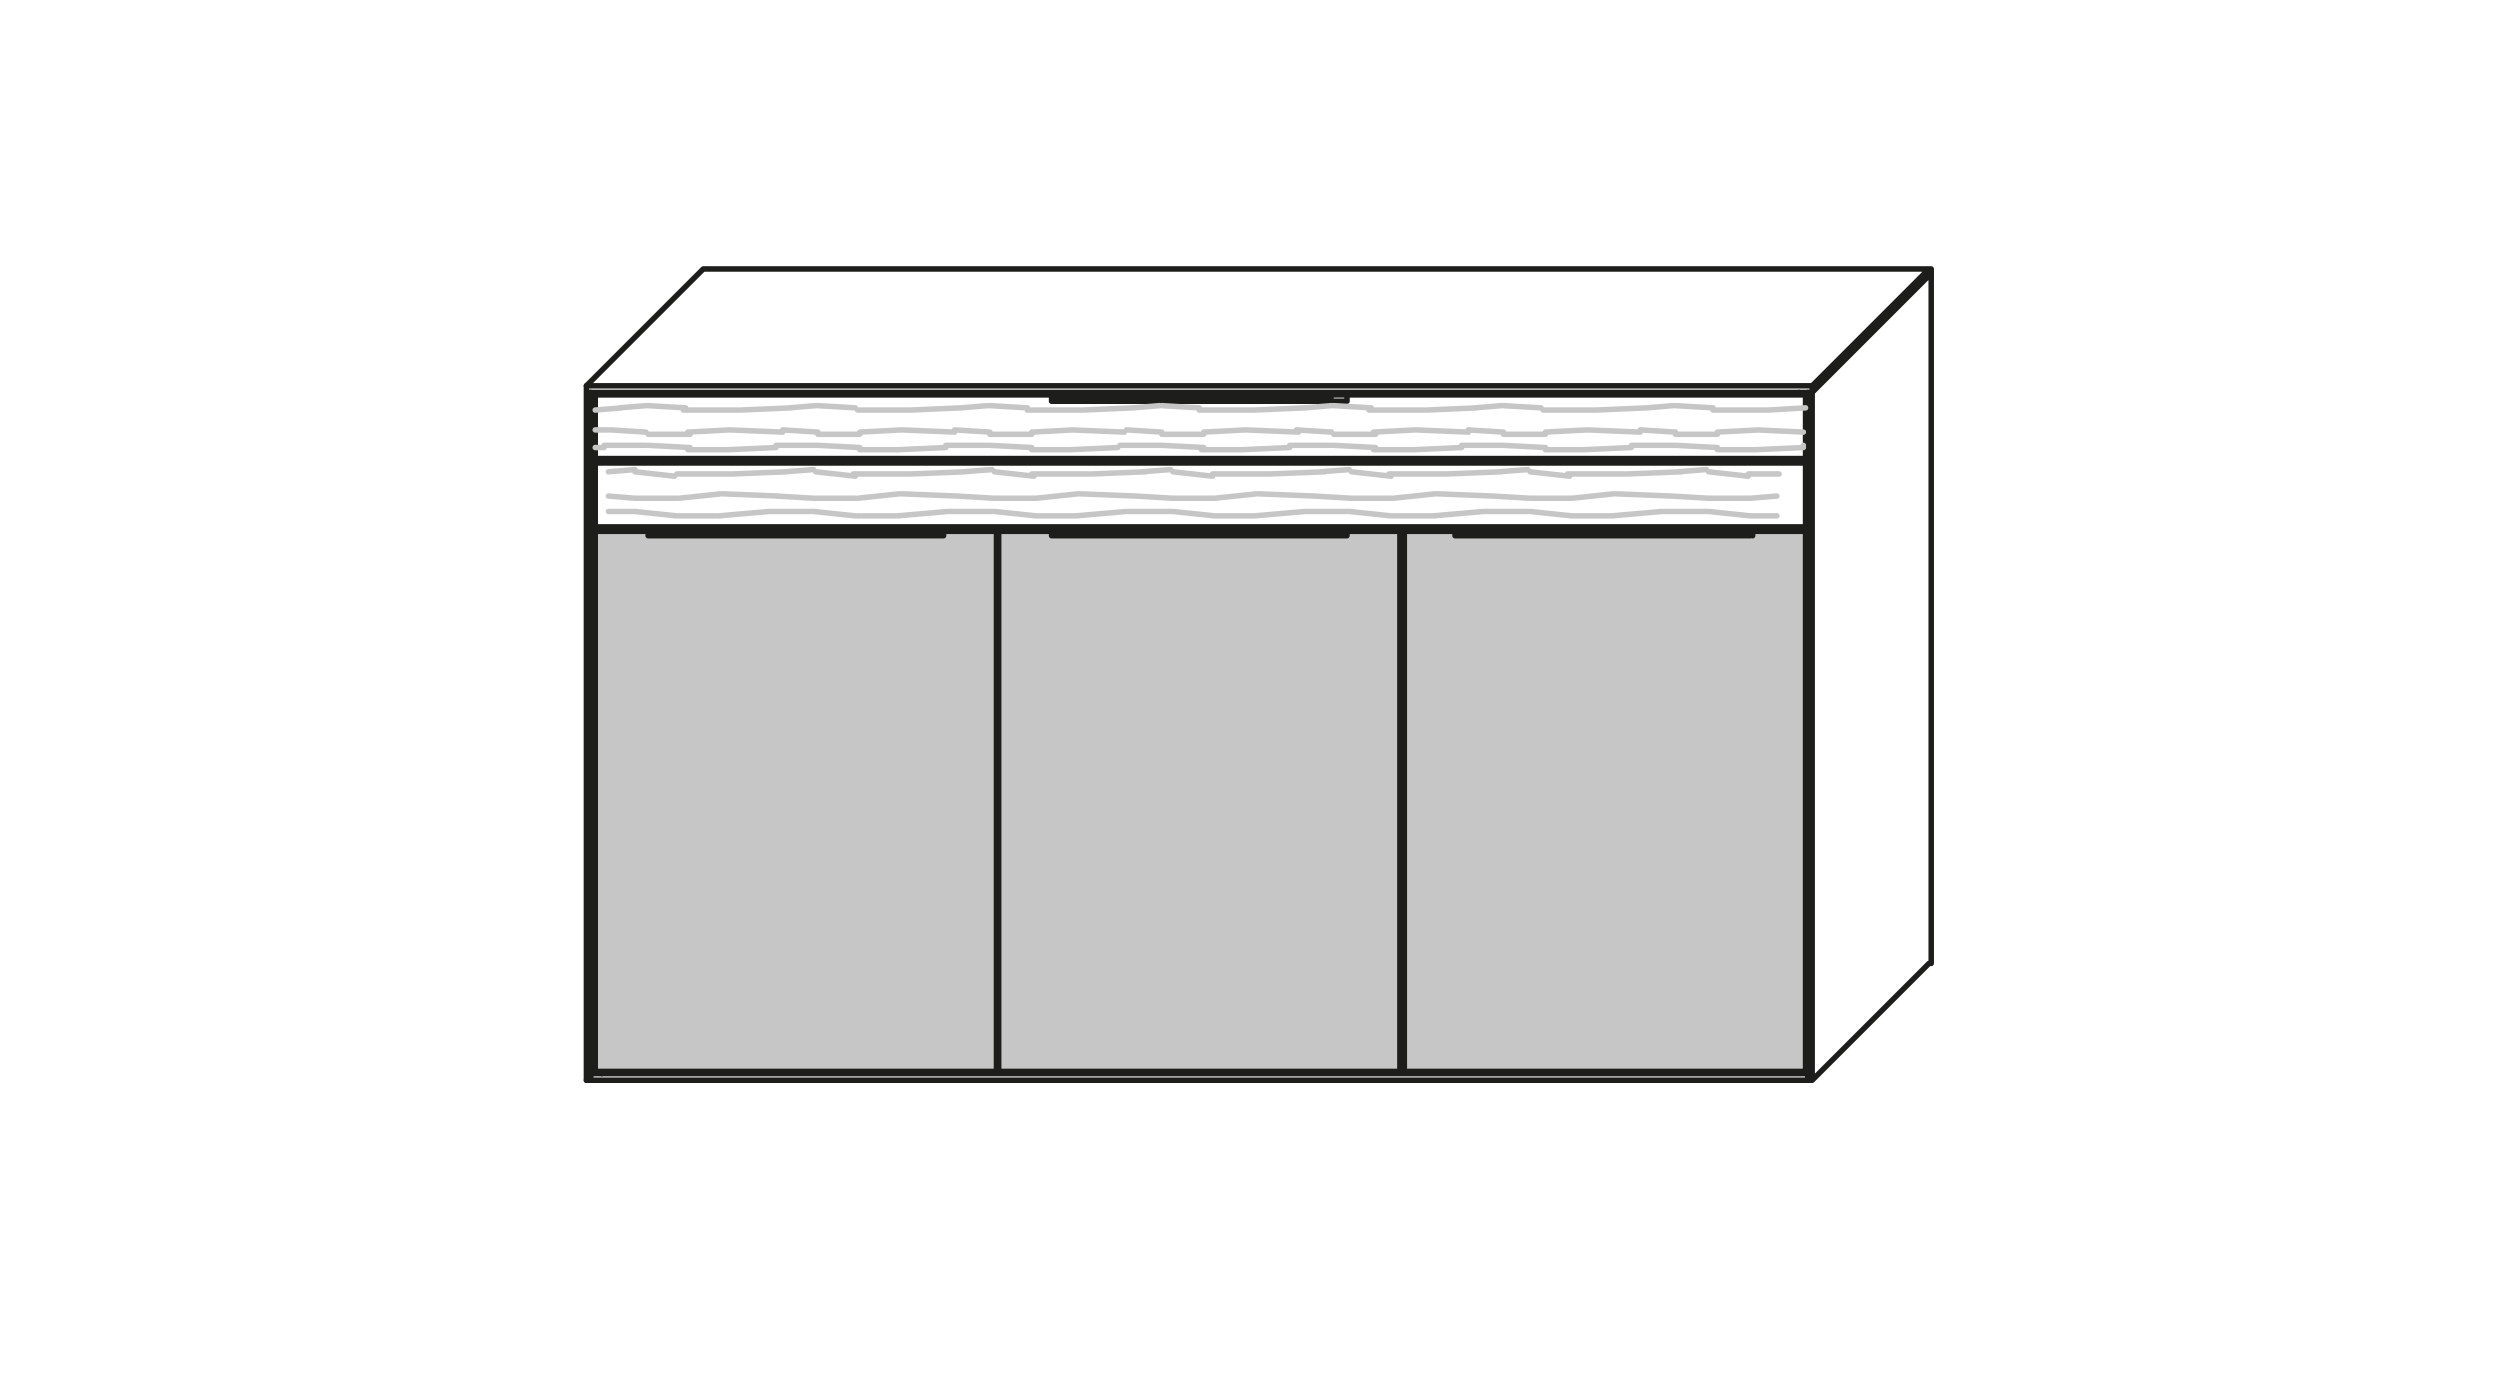<?xml version="1.0" encoding="UTF-8"?>
<svg xmlns="http://www.w3.org/2000/svg" xmlns:xlink="http://www.w3.org/1999/xlink" version="1.1" id="Ebene_1" x="0px" y="0px" viewBox="0 0 113.4 62.4" style="enable-background:new 0 0 113.4 62.4;" xml:space="preserve">
<style type="text/css">
	.st0{fill:#1D1D1B;}
	.st1{fill:none;stroke:#1D1D1B;stroke-width:0.25;stroke-linecap:round;stroke-linejoin:round;stroke-miterlimit:10;}
	.st2{fill:#C6C6C6;}
	.st3{fill:none;stroke:#C6C6C6;stroke-width:0.25;stroke-linecap:round;stroke-linejoin:round;stroke-miterlimit:10;}
</style>
<g id="Ebene_1_00000044893973882517358410000000514840397551773577_">
	<path class="st0" d="M47.7,18.2h12.8v-0.3H47.7V18.2z M47.7,17.9h12.8v-0.1L47.7,17.9L47.7,17.9z"></path>
	<path class="st0" d="M29.4,24.3h12.8v-0.3H29.4V24.3z M29.4,24.1h12.8V24L29.4,24.1L29.4,24.1z"></path>
	<path class="st0" d="M47.7,24.3h12.8v-0.3H47.7V24.3z M47.7,24.1h12.8V24L47.7,24.1L47.7,24.1z"></path>
	<path class="st0" d="M66,24.3h12.8v-0.3H66V24.3z M66,24.1h12.8V24L66,24.1L66,24.1z"></path>
	<g>
		<path class="st1" d="M27,23.9v-6 M81.9,17.9H27 M27.3,48.7v-0.1 M27.3,24.1v-0.1 M27.3,17.9v-0.1 M82.2,17.8H26.6 M82.2,17.5H26.6     M26.6,49V17.5"></path>
	</g>
	<path class="st2" d="M42.8,24.1v0.3H29.4v-0.3H27v24.5h18.2V24.1H42.8z M61.2,24.1v0.3H47.7v-0.3h-2.4v24.5h18.2V24.1H61.2z    M79.5,24.1v0.3H66.1v-0.3h-2.4v24.5h18.2V24.1H79.5z"></path>
	<g>
		<path class="st1" d="M79.5,24v0.3 M66,24.3V24 M66,24.3h13.4 M66,24h13.4 M81.9,24.1H63.7 M61.1,24v0.3 M47.7,24.3V24 M47.7,24.3    h13.4 M47.7,24h13.4 M63.5,24.1H45.3 M42.8,24v0.3 M29.4,24.3V24 M29.4,24.3h13.4 M29.4,24h13.4 M61.1,17.9v0.3 M47.7,18.2v-0.3     M47.7,18.2h13.4 M47.7,17.9h13.4 M81.9,17.9H27 M87.6,12.2v31.5 M31.9,12.2h55.7 M82.2,49l5.3-5.3 M82.2,17.8l5.3-5.3 M82.2,17.5    l5.3-5.3 M26.6,17.5l5.3-5.3 M63.5,48.6V24.1 M63.7,48.6V24.1 M63.5,48.3h0.1 M63.5,48.3h0.1 M63.7,48.6V24.1 M81.6,24.1v-0.1     M81.9,24.1H63.7 M63.5,24.1H45.3 M45.2,24.1H27 M81.9,23.9H27 M45.3,48.6V24.1 M45.2,48.6V24.1 M45.3,48.3h-0.1 M45.3,48.3h-0.1     M81.9,48.6V24.1 M81.9,23.9v-6 M82,48.7H26.8 M82,49V17.8 M26.8,49V17.8 M81.9,48.6H63.7 M63.5,48.6H45.3 M45.2,48.6H27 M82.2,49    H26.6 M82.2,49V17.5 M81.6,48.7v-0.1 M81.6,17.9v-0.1 M45.2,48.6V24.1 M27,48.6V24.1"></path>
	</g>
	<path class="st3" d="M76.1,21.4l1.3-0.1 M68,21.4l1.3-0.1 M59.9,21.4l1.3-0.1 M51.8,21.4l1.3-0.1 M43.7,21.4l1.3-0.1 M35.6,21.4   l1.3-0.1 M27.6,21.4l1.2-0.1 M73.8,21.5l2.5-0.1 M65.6,21.5l2.5-0.1 M57.6,21.5l2.5-0.1 M49.5,21.5l2.5-0.1 M41.3,21.5l2.5-0.1    M33.2,21.5l2.5-0.1 M79.3,21.5h1.4 M71.1,21.5h2.6 M63,21.5h2.6 M55,21.5h2.6 M46.8,21.5h2.6 M38.7,21.5h2.6 M30.7,21.5h2.6    M28.8,21.4l1.8,0.2 M37,21.4l1.8,0.2 M45.1,21.4l1.8,0.2 M53.2,21.4l1.8,0.2 M61.3,21.4l1.8,0.2 M69.4,21.4l1.8,0.2 M77.5,21.4   l1.8,0.2 M27.6,22.5l1.2,0.1 M35.2,22.5l1.7,0.1 M43.4,22.5l1.7,0.1 M51.5,22.5l1.7,0.1 M59.6,22.5l1.7,0.1 M67.7,22.5l1.7,0.1    M75.8,22.5l1.7,0.1 M32.8,22.4l2.5,0.1 M40.9,22.4l2.5,0.1 M49,22.4l2.5,0.1 M57.1,22.4l2.5,0.1 M65.2,22.4l2.5,0.1 M73.3,22.4   l2.5,0.1 M79.4,22.6l1.2-0.1 M71.3,22.6l1.9-0.2 M63.2,22.6l1.9-0.2 M55.1,22.6l1.9-0.2 M47,22.6l1.9-0.2 M38.9,22.6l1.9-0.2    M30.8,22.6l1.9-0.2 M77.5,22.6h1.9 M69.4,22.6h1.9 M61.2,22.6h1.9 M53.2,22.6h1.9 M45.1,22.6H47 M36.9,22.6h1.9 M28.8,22.6h1.9    M75.5,23.2h2 M67.3,23.2h2 M59.2,23.2h2 M51.2,23.2h2 M43,23.2h2 M34.9,23.2h2 M27.6,23.2h1.2 M73.1,23.4l2.3-0.2 M65,23.4   l2.3-0.2 M56.9,23.4l2.3-0.2 M48.8,23.4l2.3-0.2 M40.7,23.4l2.3-0.2 M32.6,23.4l2.3-0.2 M79.4,23.4h1.2 M71.3,23.4h1.9 M63.2,23.4   h1.9 M55.1,23.4H57 M47,23.4h1.9 M38.9,23.4h1.9 M30.8,23.4h1.9 M28.8,23.2l1.9,0.2 M36.9,23.2l1.9,0.2 M45.1,23.2l1.9,0.2    M53.2,23.2l1.9,0.2 M61.2,23.2l1.9,0.2 M69.4,23.2l1.9,0.2 M77.5,23.2l1.9,0.2 M74.7,18.5l1.2-0.1 M66.9,18.5l1.2-0.1 M59.2,18.5   l1.2-0.1 M51.4,18.5l1.2-0.1 M43.6,18.5l1.2-0.1 M35.8,18.5l1.2-0.1 M28.1,18.5l1.2-0.1 M80.2,18.6l1.7-0.1 M72.4,18.6l2.3-0.1    M64.7,18.6l2.3-0.1 M56.9,18.6l2.3-0.1 M49.1,18.6l2.3-0.1 M41.3,18.6l2.3-0.1 M33.6,18.6l2.3-0.1 M27,18.6l1.2-0.1 M77.7,18.6   h2.5 M70,18.6h2.5 M62.1,18.6h2.5 M54.4,18.6h2.5 M46.6,18.6h2.5 M38.9,18.6h2.5 M31,18.6h2.5 M29.4,18.4l1.7,0.1 M37.1,18.4   l1.7,0.1 M44.9,18.4l1.7,0.1 M52.7,18.4l1.7,0.1 M60.5,18.4l1.7,0.1 M68.2,18.4l1.7,0.1 M76,18.4l1.7,0.1 M27.7,19.5l1.6,0.1    M35.5,19.5l1.6,0.1 M43.3,19.5l1.6,0.1 M51.1,19.5l1.6,0.1 M58.8,19.5l1.6,0.1 M66.6,19.5l1.6,0.1 M74.4,19.5l1.6,0.1 M27,19.5   h0.8 M33.1,19.5l2.4,0.1 M40.9,19.5l2.4,0.1 M48.6,19.5l2.4,0.1 M56.5,19.5l2.4,0.1 M64.2,19.5l2.4,0.1 M72,19.5l2.4,0.1    M79.7,19.5l2.1,0.1 M77.9,19.6l1.9-0.1 M70.1,19.6l1.9-0.1 M62.3,19.6l1.9-0.1 M54.6,19.6l1.9-0.1 M46.8,19.6l1.9-0.1 M39,19.6   l1.9-0.1 M31.2,19.6l1.9-0.1 M76,19.7h1.9 M68.2,19.7h1.9 M60.5,19.7h1.9 M52.7,19.7h1.9 M44.9,19.7h1.9 M37.1,19.7H39 M29.4,19.7   h1.9 M81.8,20.2L81.8,20.2 M74,20.2H76 M66.3,20.2h1.9 M58.5,20.2h1.9 M50.8,20.2h1.9 M42.9,20.2h1.9 M35.2,20.2h1.9 M27.4,20.2   h1.9 M79.6,20.4l2.2-0.1 M71.8,20.4l2.2-0.1 M64.1,20.4l2.2-0.1 M56.3,20.4l2.2-0.1 M48.5,20.4l2.2-0.1 M40.7,20.4l2.2-0.1    M33,20.4l2.2-0.1 M27,20.3h0.4 M77.9,20.4h1.8 M70.1,20.4h1.8 M62.3,20.4h1.8 M54.5,20.4h1.8 M46.8,20.4h1.8 M39,20.4h1.8    M31.2,20.4h1.8 M29.4,20.2l1.9,0.1 M37.1,20.2l1.9,0.1 M44.9,20.2l1.9,0.1 M52.7,20.2l1.9,0.1 M60.5,20.2l1.9,0.1 M68.2,20.2   l1.9,0.1 M76,20.2l1.9,0.1"></path>
	<path class="st1" d="M81.9,21H27 M81.9,20.8H27"></path>
</g>
<g id="Ebene_2_00000075154784874969971790000017691444910116601740_">
</g>
<g id="Ebene_3">
</g>
<g id="Ebene_4">
</g>
</svg>
